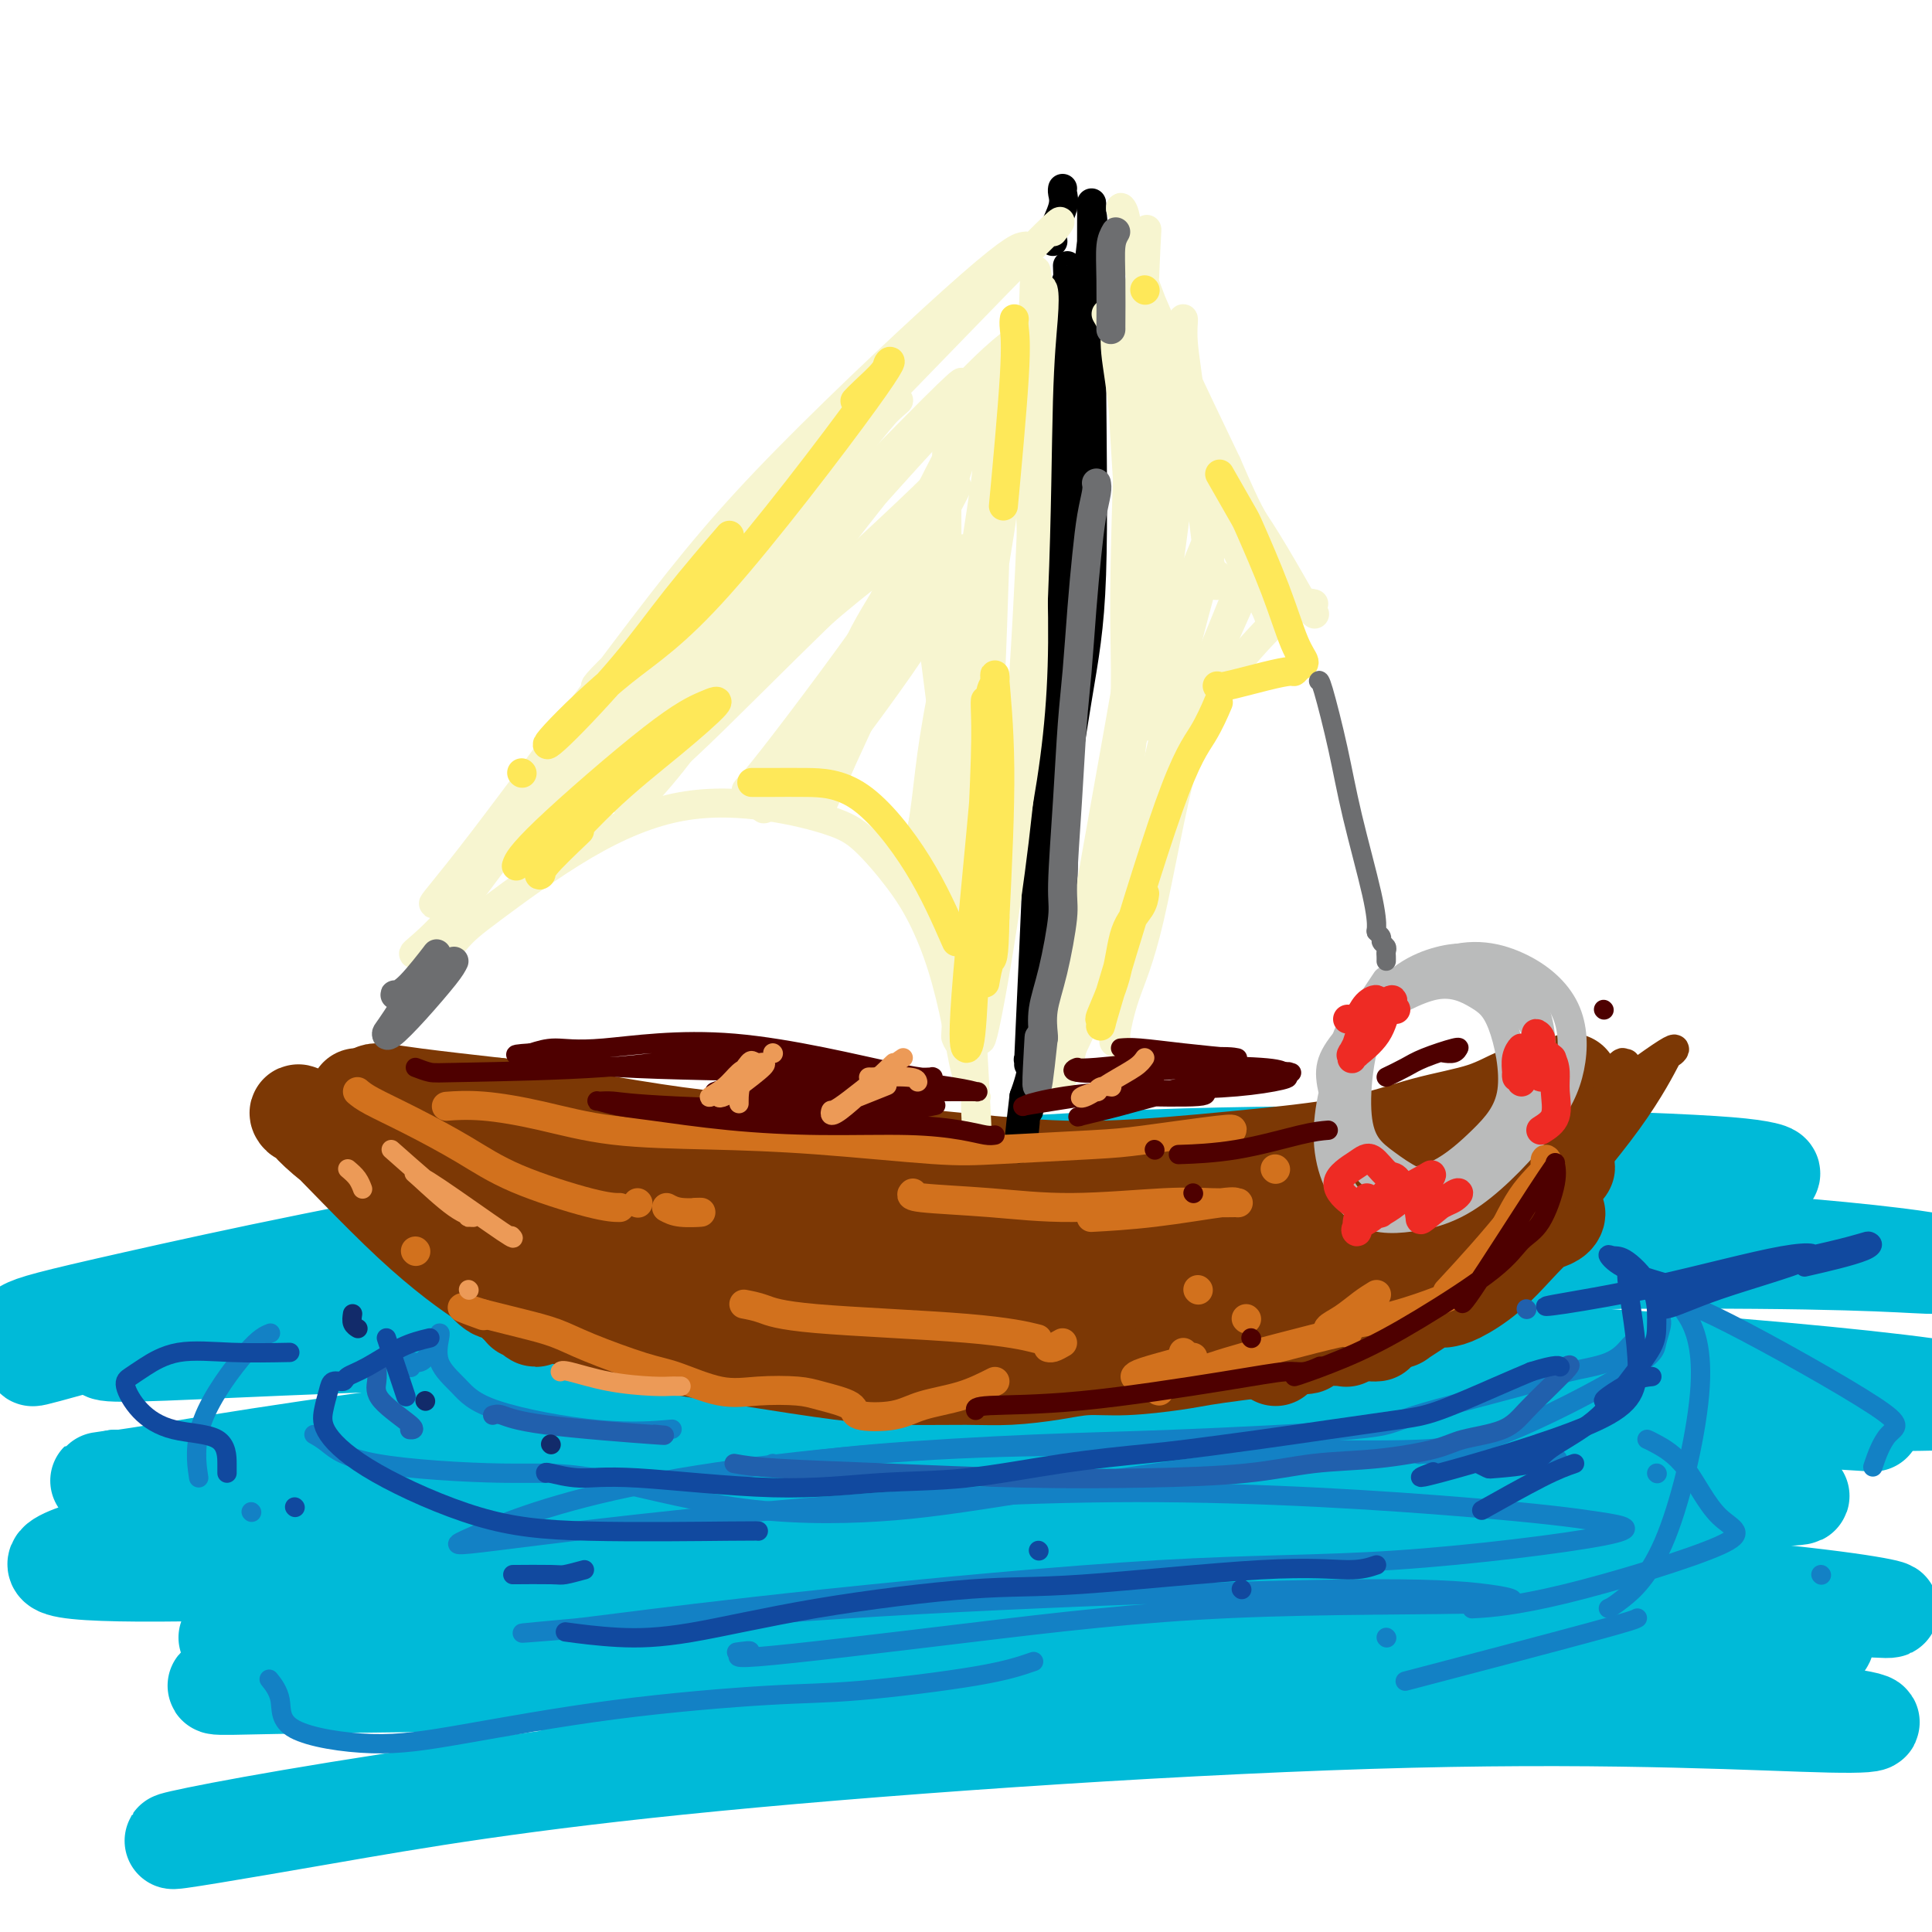<svg viewBox='0 0 400 400' version='1.1' xmlns='http://www.w3.org/2000/svg' xmlns:xlink='http://www.w3.org/1999/xlink'><g fill='none' stroke='rgb(0,186,216)' stroke-width='20' stroke-linecap='round' stroke-linejoin='round'><path d='M7,281c-0.486,0.249 -0.972,0.498 8,-2c8.972,-2.498 27.400,-7.743 54,-12c26.600,-4.257 61.370,-7.525 96,-11c34.630,-3.475 69.118,-7.157 95,-9c25.882,-1.843 43.156,-1.847 60,-2c16.844,-0.153 33.257,-0.456 41,-1c7.743,-0.544 6.816,-1.328 3,-2c-3.816,-0.672 -10.521,-1.233 -33,-2c-22.479,-0.767 -60.731,-1.741 -100,0c-39.269,1.741 -79.557,6.197 -116,12c-36.443,5.803 -69.043,12.953 -87,17c-17.957,4.047 -21.270,4.990 -23,6c-1.730,1.010 -1.876,2.085 19,0c20.876,-2.085 62.774,-7.331 97,-10c34.226,-2.669 60.779,-2.763 95,-3c34.221,-0.237 76.111,-0.619 118,-1'/><path d='M334,261c47.415,-0.340 59.453,0.810 65,1c5.547,0.190 4.602,-0.581 -7,-2c-11.602,-1.419 -33.862,-3.488 -70,-5c-36.138,-1.512 -86.153,-2.469 -133,0c-46.847,2.469 -90.527,8.364 -118,13c-27.473,4.636 -38.740,8.012 -45,10c-6.260,1.988 -7.511,2.588 8,2c15.511,-0.588 47.786,-2.364 91,-3c43.214,-0.636 97.366,-0.131 139,1c41.634,1.131 70.750,2.889 96,5c25.250,2.111 46.634,4.577 49,6c2.366,1.423 -14.286,1.804 -37,1c-22.714,-0.804 -51.490,-2.793 -94,-3c-42.510,-0.207 -98.753,1.367 -144,5c-45.247,3.633 -79.499,9.324 -96,12c-16.501,2.676 -15.250,2.338 -14,2'/><path d='M24,306c-12.796,1.783 10.212,-0.761 43,-4c32.788,-3.239 75.354,-7.173 122,-9c46.646,-1.827 97.371,-1.545 130,-1c32.629,0.545 47.163,1.354 58,2c10.837,0.646 17.977,1.127 0,0c-17.977,-1.127 -61.070,-3.864 -111,-3c-49.930,0.864 -106.698,5.330 -146,10c-39.302,4.670 -61.139,9.545 -80,14c-18.861,4.455 -34.745,8.491 -26,10c8.745,1.509 42.119,0.489 74,-1c31.881,-1.489 62.269,-3.449 107,-3c44.731,0.449 103.804,3.308 141,6c37.196,2.692 52.517,5.216 55,6c2.483,0.784 -7.870,-0.174 -30,-2c-22.130,-1.826 -56.037,-4.522 -97,-4c-40.963,0.522 -88.981,4.261 -137,8'/><path d='M127,335c-37.284,3.824 -61.995,9.383 -74,12c-12.005,2.617 -11.306,2.291 4,2c15.306,-0.291 45.217,-0.547 85,-1c39.783,-0.453 89.437,-1.102 132,0c42.563,1.102 78.033,3.955 97,6c18.967,2.045 21.430,3.284 8,3c-13.430,-0.284 -42.753,-2.089 -87,-1c-44.247,1.089 -103.418,5.071 -144,9c-40.582,3.929 -62.575,7.803 -81,11c-18.425,3.197 -33.280,5.716 -31,5c2.280,-0.716 21.696,-4.669 58,-10c36.304,-5.331 89.496,-12.042 131,-17c41.504,-4.958 71.321,-8.164 99,-10c27.679,-1.836 53.221,-2.302 54,-4c0.779,-1.698 -23.206,-4.628 -54,-7c-30.794,-2.372 -68.397,-4.186 -106,-6'/><path d='M218,327c-41.832,0.591 -93.413,5.069 -126,8c-32.587,2.931 -46.180,4.313 -45,4c1.180,-0.313 17.132,-2.323 39,-6c21.868,-3.677 49.650,-9.021 91,-13c41.350,-3.979 96.267,-6.591 133,-8c36.733,-1.409 55.283,-1.613 61,-2c5.717,-0.387 -1.397,-0.957 -20,-2c-18.603,-1.043 -48.693,-2.560 -87,-2c-38.307,0.560 -84.830,3.199 -114,5c-29.170,1.801 -40.989,2.766 -48,3c-7.011,0.234 -9.216,-0.264 3,-2c12.216,-1.736 38.854,-4.711 71,-8c32.146,-3.289 69.802,-6.892 100,-8c30.198,-1.108 52.938,0.279 66,1c13.062,0.721 16.446,0.778 9,1c-7.446,0.222 -25.723,0.611 -44,1'/><path d='M307,299c-26.893,2.107 -72.125,6.875 -103,11c-30.875,4.125 -47.393,7.607 -54,9c-6.607,1.393 -3.304,0.696 0,0'/></g>
<g fill='none' stroke='rgb(124,56,5)' stroke-width='20' stroke-linecap='round' stroke-linejoin='round'><path d='M80,234c0.649,1.296 1.299,2.592 2,4c0.701,1.408 1.455,2.926 4,7c2.545,4.074 6.883,10.702 10,15c3.117,4.298 5.013,6.266 6,7c0.987,0.734 1.066,0.233 1,0c-0.066,-0.233 -0.277,-0.198 -3,-2c-2.723,-1.802 -7.956,-5.441 -15,-12c-7.044,-6.559 -15.897,-16.037 -20,-20c-4.103,-3.963 -3.457,-2.411 -3,-2c0.457,0.411 0.724,-0.318 1,0c0.276,0.318 0.561,1.682 6,6c5.439,4.318 16.032,11.591 23,17c6.968,5.409 10.311,8.955 12,11c1.689,2.045 1.724,2.589 2,3c0.276,0.411 0.793,0.689 1,1c0.207,0.311 0.103,0.656 0,1'/><path d='M107,270c7.190,5.976 2.667,1.417 1,0c-1.667,-1.417 -0.476,0.310 0,1c0.476,0.690 0.238,0.345 0,0'/><path d='M118,273c0.693,0.182 1.385,0.364 3,1c1.615,0.636 4.152,1.725 10,3c5.848,1.275 15.008,2.735 23,4c7.992,1.265 14.818,2.336 20,3c5.182,0.664 8.722,0.920 13,1c4.278,0.080 9.293,-0.016 13,0c3.707,0.016 6.105,0.145 9,0c2.895,-0.145 6.288,-0.564 9,-1c2.712,-0.436 4.743,-0.890 7,-1c2.257,-0.110 4.740,0.125 8,0c3.260,-0.125 7.296,-0.611 10,-1c2.704,-0.389 4.074,-0.682 6,-1c1.926,-0.318 4.407,-0.662 7,-1c2.593,-0.338 5.296,-0.669 8,-1'/><path d='M264,279c12.150,-0.883 4.023,-0.092 2,0c-2.023,0.092 2.056,-0.515 4,-1c1.944,-0.485 1.753,-0.848 3,-1c1.247,-0.152 3.931,-0.093 5,0c1.069,0.093 0.521,0.221 1,0c0.479,-0.221 1.984,-0.791 3,-1c1.016,-0.209 1.543,-0.056 2,0c0.457,0.056 0.845,0.016 1,0c0.155,-0.016 0.078,-0.008 0,0'/><path d='M299,269c0.741,-0.121 1.483,-0.242 3,-1c1.517,-0.758 3.811,-2.153 6,-4c2.189,-1.847 4.273,-4.146 6,-6c1.727,-1.854 3.096,-3.263 4,-4c0.904,-0.737 1.344,-0.803 2,-1c0.656,-0.197 1.530,-0.525 2,-1c0.470,-0.475 0.537,-1.098 0,-1c-0.537,0.098 -1.678,0.916 -6,4c-4.322,3.084 -11.824,8.434 -17,12c-5.176,3.566 -8.027,5.348 -9,6c-0.973,0.652 -0.070,0.176 0,0c0.070,-0.176 -0.694,-0.050 -1,0c-0.306,0.050 -0.153,0.025 0,0'/><path d='M264,281c0.000,0.000 0.100,0.100 0.1,0.1'/><path d='M74,227c0.835,0.376 1.670,0.752 2,1c0.330,0.248 0.155,0.368 8,4c7.845,3.632 23.711,10.776 38,15c14.289,4.224 27.000,5.528 37,6c10.000,0.472 17.290,0.113 27,0c9.710,-0.113 21.840,0.020 31,0c9.160,-0.020 15.352,-0.192 18,0c2.648,0.192 1.753,0.750 2,1c0.247,0.250 1.635,0.192 0,0c-1.635,-0.192 -6.292,-0.518 -16,-1c-9.708,-0.482 -24.468,-1.119 -37,-2c-12.532,-0.881 -22.835,-2.006 -34,-4c-11.165,-1.994 -23.190,-4.855 -33,-7c-9.810,-2.145 -17.405,-3.572 -25,-5'/><path d='M92,235c-10.959,-2.675 -9.356,-3.361 -10,-4c-0.644,-0.639 -3.536,-1.231 -4,-1c-0.464,0.231 1.500,1.287 4,3c2.500,1.713 5.538,4.085 15,8c9.462,3.915 25.349,9.374 39,13c13.651,3.626 25.065,5.421 37,7c11.935,1.579 24.390,2.943 33,4c8.610,1.057 13.374,1.805 17,2c3.626,0.195 6.113,-0.165 7,0c0.887,0.165 0.174,0.854 -7,1c-7.174,0.146 -20.811,-0.251 -31,-1c-10.189,-0.749 -16.932,-1.850 -26,-3c-9.068,-1.150 -20.462,-2.350 -30,-4c-9.538,-1.650 -17.222,-3.752 -21,-5c-3.778,-1.248 -3.651,-1.642 -4,-2c-0.349,-0.358 -1.175,-0.679 -2,-1'/><path d='M109,252c-7.567,-1.904 2.015,-0.664 7,0c4.985,0.664 5.374,0.753 14,4c8.626,3.247 25.490,9.653 39,13c13.510,3.347 23.665,3.637 31,4c7.335,0.363 11.848,0.801 14,1c2.152,0.199 1.941,0.158 1,0c-0.941,-0.158 -2.613,-0.435 -11,-3c-8.387,-2.565 -23.489,-7.419 -37,-11c-13.511,-3.581 -25.430,-5.890 -34,-8c-8.570,-2.110 -13.789,-4.020 -21,-7c-7.211,-2.980 -16.412,-7.031 -22,-10c-5.588,-2.969 -7.561,-4.856 -9,-6c-1.439,-1.144 -2.345,-1.544 -3,-2c-0.655,-0.456 -1.061,-0.969 0,-1c1.061,-0.031 3.589,0.420 8,1c4.411,0.580 10.706,1.290 17,2'/><path d='M103,229c10.686,1.529 24.901,4.352 37,6c12.099,1.648 22.082,2.122 33,3c10.918,0.878 22.771,2.159 32,3c9.229,0.841 15.835,1.240 24,1c8.165,-0.240 17.889,-1.120 27,-2c9.111,-0.880 17.607,-1.762 24,-3c6.393,-1.238 10.681,-2.834 15,-4c4.319,-1.166 8.670,-1.903 12,-3c3.330,-1.097 5.641,-2.553 7,-3c1.359,-0.447 1.767,0.114 2,0c0.233,-0.114 0.290,-0.903 -1,0c-1.290,0.903 -3.926,3.499 -9,7c-5.074,3.501 -12.587,7.908 -21,12c-8.413,4.092 -17.727,7.871 -28,12c-10.273,4.129 -21.507,8.608 -28,11c-6.493,2.392 -8.247,2.696 -10,3'/><path d='M219,272c-10.188,3.668 -2.658,-0.163 4,-3c6.658,-2.837 12.444,-4.682 22,-7c9.556,-2.318 22.881,-5.110 34,-8c11.119,-2.890 20.031,-5.879 27,-8c6.969,-2.121 11.995,-3.376 15,-4c3.005,-0.624 3.988,-0.617 3,0c-0.988,0.617 -3.946,1.845 -6,3c-2.054,1.155 -3.202,2.237 -13,7c-9.798,4.763 -28.245,13.206 -37,17c-8.755,3.794 -7.817,2.939 -8,3c-0.183,0.061 -1.486,1.039 -2,1c-0.514,-0.039 -0.237,-1.093 2,-3c2.237,-1.907 6.435,-4.666 12,-8c5.565,-3.334 12.498,-7.244 19,-12c6.502,-4.756 12.572,-10.359 17,-14c4.428,-3.641 7.214,-5.321 10,-7'/><path d='M318,229c10.266,-7.480 6.931,-4.681 6,-4c-0.931,0.681 0.543,-0.757 1,-1c0.457,-0.243 -0.103,0.708 -3,4c-2.897,3.292 -8.132,8.924 -14,14c-5.868,5.076 -12.368,9.596 -17,13c-4.632,3.404 -7.395,5.693 -9,7c-1.605,1.307 -2.053,1.631 -1,1c1.053,-0.631 3.606,-2.218 9,-6c5.394,-3.782 13.628,-9.759 19,-14c5.372,-4.241 7.883,-6.745 10,-9c2.117,-2.255 3.839,-4.261 5,-5c1.161,-0.739 1.760,-0.211 2,0c0.240,0.211 0.120,0.106 0,0'/></g>
<g fill='none' stroke='rgb(124,56,5)' stroke-width='6' stroke-linecap='round' stroke-linejoin='round'><path d='M304,250c0.806,-0.637 1.611,-1.274 3,-2c1.389,-0.726 3.361,-1.540 8,-6c4.639,-4.460 11.946,-12.565 16,-17c4.054,-4.435 4.856,-5.199 5,-5c0.144,0.199 -0.370,1.361 0,1c0.370,-0.361 1.625,-2.245 -1,1c-2.625,3.245 -9.130,11.617 -13,17c-3.870,5.383 -5.107,7.775 -6,9c-0.893,1.225 -1.443,1.283 -2,2c-0.557,0.717 -1.120,2.093 1,0c2.120,-2.093 6.925,-7.655 11,-12c4.075,-4.345 7.422,-7.474 9,-9c1.578,-1.526 1.386,-1.449 2,-2c0.614,-0.551 2.032,-1.729 0,1c-2.032,2.729 -7.516,9.364 -13,16'/><path d='M324,244c-2.864,4.473 -3.523,7.155 -4,8c-0.477,0.845 -0.771,-0.146 -1,0c-0.229,0.146 -0.393,1.428 3,-2c3.393,-3.428 10.341,-11.566 15,-18c4.659,-6.434 7.027,-11.165 8,-13c0.973,-1.835 0.551,-0.773 1,-1c0.449,-0.227 1.770,-1.741 -1,0c-2.770,1.741 -9.631,6.738 -15,11c-5.369,4.262 -9.247,7.788 -11,9c-1.753,1.212 -1.383,0.109 -1,-1c0.383,-1.109 0.778,-2.224 2,-4c1.222,-1.776 3.269,-4.213 4,-5c0.731,-0.787 0.144,0.078 0,0c-0.144,-0.078 0.153,-1.098 0,-2c-0.153,-0.902 -0.758,-1.686 -1,-2c-0.242,-0.314 -0.121,-0.157 0,0'/></g>
<g fill='none' stroke='rgb(0,0,0)' stroke-width='6' stroke-linecap='round' stroke-linejoin='round'><path d='M221,55c0.065,1.479 0.130,2.959 0,3c-0.130,0.041 -0.455,-1.356 -1,10c-0.545,11.356 -1.308,35.467 -2,51c-0.692,15.533 -1.311,22.490 -2,35c-0.689,12.510 -1.448,30.574 -2,43c-0.552,12.426 -0.898,19.213 -1,22c-0.102,2.787 0.038,1.572 0,1c-0.038,-0.572 -0.256,-0.502 0,-1c0.256,-0.498 0.987,-1.565 2,-17c1.013,-15.435 2.310,-45.239 3,-64c0.690,-18.761 0.773,-26.480 2,-38c1.227,-11.520 3.597,-26.840 5,-36c1.403,-9.160 1.839,-12.158 2,-14c0.161,-1.842 0.046,-2.526 0,-1c-0.046,1.526 -0.023,5.263 0,9'/><path d='M227,58c-0.712,8.227 -2.492,24.793 -4,42c-1.508,17.207 -2.744,35.055 -3,49c-0.256,13.945 0.468,23.985 0,35c-0.468,11.015 -2.128,23.003 -3,30c-0.872,6.997 -0.956,9.001 -1,10c-0.044,0.999 -0.049,0.993 0,1c0.049,0.007 0.153,0.029 0,0c-0.153,-0.029 -0.563,-0.108 -1,0c-0.437,0.108 -0.902,0.402 -1,1c-0.098,0.598 0.169,1.501 0,2c-0.169,0.499 -0.775,0.595 -1,1c-0.225,0.405 -0.071,1.119 0,1c0.071,-0.119 0.058,-1.070 0,-1c-0.058,0.070 -0.159,1.163 0,0c0.159,-1.163 0.580,-4.581 1,-8'/><path d='M214,221c0.663,-7.660 1.821,-22.808 3,-38c1.179,-15.192 2.379,-30.426 3,-45c0.621,-14.574 0.664,-28.488 1,-39c0.336,-10.512 0.966,-17.622 2,-26c1.034,-8.378 2.473,-18.025 3,-23c0.527,-4.975 0.141,-5.279 0,-6c-0.141,-0.721 -0.036,-1.860 0,-2c0.036,-0.140 0.003,0.717 0,1c-0.003,0.283 0.026,-0.009 0,5c-0.026,5.009 -0.105,15.320 0,29c0.105,13.680 0.394,30.730 0,42c-0.394,11.270 -1.470,16.760 -3,26c-1.530,9.240 -3.513,22.229 -5,33c-1.487,10.771 -2.477,19.323 -3,26c-0.523,6.677 -0.578,11.479 -1,15c-0.422,3.521 -1.211,5.760 -2,8'/><path d='M212,227c-2.166,17.966 -0.580,8.880 0,6c0.580,-2.880 0.156,0.444 0,2c-0.156,1.556 -0.042,1.342 0,1c0.042,-0.342 0.012,-0.812 0,-1c-0.012,-0.188 -0.006,-0.094 0,0'/><path d='M215,222c0.000,0.000 0.100,0.100 0.1,0.1'/><path d='M218,50c-0.226,-0.362 -0.453,-0.724 0,-2c0.453,-1.276 1.585,-3.466 2,-5c0.415,-1.534 0.111,-2.411 0,-3c-0.111,-0.589 -0.030,-0.889 0,-1c0.030,-0.111 0.009,-0.032 0,0c-0.009,0.032 -0.004,0.016 0,0'/></g>
<g fill='none' stroke='rgb(247,245,208)' stroke-width='6' stroke-linecap='round' stroke-linejoin='round'><path d='M218,48c1.728,-2.254 3.456,-4.507 -4,3c-7.456,7.507 -24.095,24.775 -36,37c-11.905,12.225 -19.076,19.407 -28,28c-8.924,8.593 -19.603,18.596 -24,23c-4.397,4.404 -2.514,3.208 -1,2c1.514,-1.208 2.659,-2.428 14,-14c11.341,-11.572 32.876,-33.494 47,-48c14.124,-14.506 20.835,-21.595 24,-25c3.165,-3.405 2.783,-3.128 2,-3c-0.783,0.128 -1.967,0.105 -11,8c-9.033,7.895 -25.915,23.707 -38,36c-12.085,12.293 -19.373,21.068 -30,35c-10.627,13.932 -24.592,33.020 -33,44c-8.408,10.980 -11.259,13.851 -10,13c1.259,-0.851 6.630,-5.426 12,-10'/><path d='M102,177c5.700,-5.954 13.950,-15.839 25,-28c11.050,-12.161 24.901,-26.599 35,-38c10.099,-11.401 16.444,-19.764 20,-24c3.556,-4.236 4.321,-4.344 4,-4c-0.321,0.344 -1.727,1.140 -9,9c-7.273,7.860 -20.412,22.782 -33,37c-12.588,14.218 -24.624,27.730 -33,38c-8.376,10.270 -13.092,17.296 -17,22c-3.908,4.704 -7.007,7.086 -8,8c-0.993,0.914 0.119,0.359 1,0c0.881,-0.359 1.532,-0.522 2,-1c0.468,-0.478 0.752,-1.272 1,-1c0.248,0.272 0.458,1.609 0,3c-0.458,1.391 -1.585,2.836 -2,4c-0.415,1.164 -0.119,2.047 0,2c0.119,-0.047 0.059,-1.023 0,-2'/><path d='M88,202c0.958,-0.410 3.853,-4.434 6,-7c2.147,-2.566 3.546,-3.673 8,-7c4.454,-3.327 11.963,-8.872 19,-13c7.037,-4.128 13.603,-6.837 20,-8c6.397,-1.163 12.626,-0.780 18,0c5.374,0.780 9.894,1.956 13,3c3.106,1.044 4.800,1.955 7,4c2.200,2.045 4.907,5.224 7,8c2.093,2.776 3.574,5.148 5,8c1.426,2.852 2.798,6.182 4,10c1.202,3.818 2.235,8.124 3,12c0.765,3.876 1.263,7.323 2,10c0.737,2.677 1.713,4.583 2,5c0.287,0.417 -0.115,-0.657 0,3c0.115,3.657 0.747,12.045 0,-2c-0.747,-14.045 -2.874,-50.522 -5,-87'/><path d='M197,141c-1.000,-21.474 -0.999,-30.657 -1,-37c-0.001,-6.343 -0.002,-9.844 0,-12c0.002,-2.156 0.008,-2.966 0,-3c-0.008,-0.034 -0.030,0.707 0,7c0.030,6.293 0.112,18.138 0,33c-0.112,14.862 -0.419,32.741 0,44c0.419,11.259 1.564,15.897 2,22c0.436,6.103 0.164,13.670 0,17c-0.164,3.330 -0.221,2.423 0,3c0.221,0.577 0.718,2.639 3,-5c2.282,-7.639 6.349,-24.978 9,-39c2.651,-14.022 3.886,-24.728 4,-38c0.114,-13.272 -0.892,-29.112 -1,-41c-0.108,-11.888 0.684,-19.825 1,-24c0.316,-4.175 0.158,-4.587 0,-5'/><path d='M214,63c0.268,-11.968 0.937,-6.887 1,2c0.063,8.887 -0.480,21.580 -1,34c-0.520,12.420 -1.016,24.567 -2,40c-0.984,15.433 -2.455,34.153 -4,47c-1.545,12.847 -3.164,19.821 -4,23c-0.836,3.179 -0.890,2.562 -1,4c-0.110,1.438 -0.275,4.932 1,-1c1.275,-5.932 3.989,-21.289 6,-38c2.011,-16.711 3.320,-34.777 4,-51c0.680,-16.223 0.731,-30.602 1,-40c0.269,-9.398 0.756,-13.815 1,-17c0.244,-3.185 0.245,-5.138 0,-6c-0.245,-0.862 -0.736,-0.633 -2,6c-1.264,6.633 -3.302,19.670 -7,37c-3.698,17.330 -9.057,38.951 -12,51c-2.943,12.049 -3.472,14.524 -4,17'/><path d='M191,171c-3.948,18.112 -1.316,7.892 0,0c1.316,-7.892 1.318,-13.454 4,-27c2.682,-13.546 8.044,-35.074 11,-48c2.956,-12.926 3.507,-17.251 4,-21c0.493,-3.749 0.930,-6.924 0,-1c-0.930,5.924 -3.226,20.947 -6,39c-2.774,18.053 -6.025,39.136 -8,51c-1.975,11.864 -2.675,14.509 -3,17c-0.325,2.491 -0.277,4.828 0,1c0.277,-3.828 0.782,-13.821 3,-30c2.218,-16.179 6.149,-38.545 8,-52c1.851,-13.455 1.623,-17.997 2,-21c0.377,-3.003 1.359,-4.465 1,-4c-0.359,0.465 -2.058,2.856 -5,11c-2.942,8.144 -7.126,22.041 -12,35c-4.874,12.959 -10.437,24.979 -16,37'/><path d='M174,158c-6.262,15.103 -5.419,11.359 -4,6c1.419,-5.359 3.412,-12.335 7,-23c3.588,-10.665 8.772,-25.020 15,-38c6.228,-12.980 13.501,-24.587 17,-30c3.499,-5.413 3.223,-4.633 -1,0c-4.223,4.633 -12.393,13.117 -24,26c-11.607,12.883 -26.651,30.163 -37,43c-10.349,12.837 -16.004,21.231 -17,24c-0.996,2.769 2.666,-0.086 9,-8c6.334,-7.914 15.342,-20.885 26,-35c10.658,-14.115 22.968,-29.374 29,-37c6.032,-7.626 5.785,-7.621 4,-6c-1.785,1.621 -5.107,4.857 -17,17c-11.893,12.143 -32.356,33.192 -47,49c-14.644,15.808 -23.470,26.374 -25,29c-1.530,2.626 4.235,-2.687 10,-8'/><path d='M119,167c7.091,-6.684 19.818,-19.393 35,-36c15.182,-16.607 32.817,-37.112 43,-48c10.183,-10.888 12.912,-12.158 14,-13c1.088,-0.842 0.535,-1.255 -9,9c-9.535,10.255 -28.053,31.178 -42,47c-13.947,15.822 -23.322,26.544 -27,32c-3.678,5.456 -1.659,5.645 4,1c5.659,-4.645 14.956,-14.123 26,-25c11.044,-10.877 23.834,-23.153 30,-29c6.166,-5.847 5.707,-5.265 4,-2c-1.707,3.265 -4.662,9.212 -12,20c-7.338,10.788 -19.060,26.417 -25,34c-5.940,7.583 -6.099,7.118 -5,6c1.099,-1.118 3.457,-2.891 10,-10c6.543,-7.109 17.272,-19.555 28,-32'/><path d='M193,121c7.427,-8.415 6.994,-8.452 6,-6c-0.994,2.452 -2.549,7.392 -8,16c-5.451,8.608 -14.799,20.883 -20,28c-5.201,7.117 -6.254,9.075 -6,8c0.254,-1.075 1.815,-5.183 7,-15c5.185,-9.817 13.992,-25.344 19,-36c5.008,-10.656 6.215,-16.443 7,-19c0.785,-2.557 1.146,-1.885 -7,6c-8.146,7.885 -24.800,22.981 -34,32c-9.200,9.019 -10.948,11.960 -13,15c-2.052,3.040 -4.408,6.178 0,2c4.408,-4.178 15.582,-15.672 25,-24c9.418,-8.328 17.081,-13.490 21,-17c3.919,-3.510 4.094,-5.368 2,-1c-2.094,4.368 -6.455,14.962 -12,25c-5.545,10.038 -12.272,19.519 -19,29'/><path d='M161,164c-3.533,5.046 -2.866,3.162 -3,3c-0.134,-0.162 -1.069,1.398 5,-7c6.069,-8.398 19.142,-26.753 26,-35c6.858,-8.247 7.502,-6.387 9,-6c1.498,0.387 3.850,-0.701 4,4c0.150,4.701 -1.901,15.189 -4,26c-2.099,10.811 -4.246,21.945 -5,27c-0.754,5.055 -0.114,4.032 0,5c0.114,0.968 -0.298,3.926 1,-2c1.298,-5.926 4.306,-20.737 7,-35c2.694,-14.263 5.076,-27.976 6,-34c0.924,-6.024 0.391,-4.357 0,-4c-0.391,0.357 -0.641,-0.595 -1,9c-0.359,9.595 -0.827,29.737 -2,42c-1.173,12.263 -3.049,16.647 -4,19c-0.951,2.353 -0.975,2.677 -1,3'/><path d='M199,179c-0.879,3.440 -0.577,1.042 -1,-5c-0.423,-6.042 -1.571,-15.726 -3,-27c-1.429,-11.274 -3.139,-24.138 -4,-30c-0.861,-5.862 -0.871,-4.723 -3,-1c-2.129,3.723 -6.375,10.029 -9,15c-2.625,4.971 -3.630,8.608 -4,11c-0.370,2.392 -0.106,3.541 0,4c0.106,0.459 0.053,0.230 0,0'/><path d='M229,65c0.437,0.721 0.873,1.442 1,2c0.127,0.558 -0.057,0.952 3,6c3.057,5.048 9.355,14.751 14,23c4.645,8.249 7.636,15.045 10,20c2.364,4.955 4.102,8.069 5,10c0.898,1.931 0.956,2.680 1,3c0.044,0.320 0.074,0.211 0,-1c-0.074,-1.211 -0.251,-3.525 -5,-16c-4.749,-12.475 -14.069,-35.112 -19,-48c-4.931,-12.888 -5.473,-16.028 -6,-18c-0.527,-1.972 -1.038,-2.776 -1,-3c0.038,-0.224 0.626,0.132 1,2c0.374,1.868 0.536,5.248 4,14c3.464,8.752 10.232,22.876 17,37'/><path d='M254,96c4.665,10.836 5.327,11.426 7,14c1.673,2.574 4.356,7.133 6,10c1.644,2.867 2.250,4.041 3,5c0.750,0.959 1.643,1.703 2,2c0.357,0.297 0.179,0.149 0,0'/><path d='M272,125c-1.403,-0.311 -2.806,-0.621 -6,2c-3.194,2.621 -8.181,8.175 -12,13c-3.819,4.825 -6.472,8.922 -9,18c-2.528,9.078 -4.930,23.139 -7,32c-2.070,8.861 -3.807,12.523 -5,16c-1.193,3.477 -1.841,6.769 -2,8c-0.159,1.231 0.173,0.401 0,1c-0.173,0.599 -0.850,2.627 0,-4c0.850,-6.627 3.228,-21.910 6,-34c2.772,-12.090 5.939,-20.986 9,-29c3.061,-8.014 6.018,-15.147 8,-20c1.982,-4.853 2.991,-7.427 4,-10'/><path d='M258,118c3.656,-9.530 2.297,-3.854 2,-2c-0.297,1.854 0.470,-0.112 0,1c-0.470,1.112 -2.176,5.304 -7,16c-4.824,10.696 -12.766,27.898 -17,38c-4.234,10.102 -4.759,13.104 -7,20c-2.241,6.896 -6.199,17.685 -8,23c-1.801,5.315 -1.446,5.157 -1,5c0.446,-0.157 0.984,-0.314 1,0c0.016,0.314 -0.489,1.099 1,-2c1.489,-3.099 4.971,-10.080 9,-24c4.029,-13.920 8.604,-34.777 12,-49c3.396,-14.223 5.611,-21.812 7,-27c1.389,-5.188 1.951,-7.974 2,-9c0.049,-1.026 -0.415,-0.293 -3,6c-2.585,6.293 -7.293,18.147 -12,30'/><path d='M237,144c-4.309,14.142 -7.581,31.497 -10,45c-2.419,13.503 -3.984,23.155 -5,28c-1.016,4.845 -1.481,4.884 -2,6c-0.519,1.116 -1.091,3.310 0,-4c1.091,-7.310 3.846,-24.125 7,-42c3.154,-17.875 6.706,-36.812 9,-52c2.294,-15.188 3.330,-26.629 4,-34c0.670,-7.371 0.974,-10.673 1,-12c0.026,-1.327 -0.225,-0.677 0,-2c0.225,-1.323 0.925,-4.617 0,1c-0.925,5.617 -3.477,20.146 -5,35c-1.523,14.854 -2.019,30.033 -3,42c-0.981,11.967 -2.449,20.723 -3,25c-0.551,4.277 -0.187,4.075 0,5c0.187,0.925 0.196,2.979 1,-3c0.804,-5.979 2.402,-19.989 4,-34'/><path d='M235,148c1.668,-12.004 3.337,-23.515 4,-34c0.663,-10.485 0.318,-19.943 0,-27c-0.318,-7.057 -0.611,-11.712 -1,-15c-0.389,-3.288 -0.874,-5.210 -1,-6c-0.126,-0.790 0.107,-0.447 0,-1c-0.107,-0.553 -0.554,-2.003 -1,4c-0.446,6.003 -0.890,19.458 -1,31c-0.110,11.542 0.113,21.172 0,31c-0.113,9.828 -0.563,19.855 -1,25c-0.437,5.145 -0.861,5.409 -1,6c-0.139,0.591 0.007,1.509 0,0c-0.007,-1.509 -0.167,-5.446 0,-16c0.167,-10.554 0.660,-27.726 1,-42c0.340,-14.274 0.526,-25.650 1,-33c0.474,-7.350 1.237,-10.675 2,-14'/><path d='M237,57c0.707,-16.962 0.476,-6.867 0,-3c-0.476,3.867 -1.195,1.504 -2,12c-0.805,10.496 -1.695,33.850 -2,48c-0.305,14.150 -0.024,19.096 0,25c0.024,5.904 -0.209,12.765 0,16c0.209,3.235 0.861,2.843 1,3c0.139,0.157 -0.236,0.864 0,-4c0.236,-4.864 1.082,-15.297 1,-28c-0.082,-12.703 -1.091,-27.674 -2,-37c-0.909,-9.326 -1.717,-13.006 -2,-16c-0.283,-2.994 -0.040,-5.300 0,-7c0.040,-1.700 -0.122,-2.792 0,-2c0.122,0.792 0.527,3.470 1,11c0.473,7.530 1.012,19.912 2,32c0.988,12.088 2.425,23.882 3,30c0.575,6.118 0.287,6.559 0,7'/><path d='M237,144c0.888,12.207 0.107,3.725 0,0c-0.107,-3.725 0.459,-2.693 2,-10c1.541,-7.307 4.058,-22.953 5,-34c0.942,-11.047 0.310,-17.493 0,-22c-0.310,-4.507 -0.298,-7.073 0,-9c0.298,-1.927 0.882,-3.216 1,-3c0.118,0.216 -0.230,1.936 0,5c0.230,3.064 1.040,7.473 2,16c0.960,8.527 2.072,21.174 3,27c0.928,5.826 1.674,4.832 2,5c0.326,0.168 0.232,1.499 0,2c-0.232,0.501 -0.601,0.173 -1,-1c-0.399,-1.173 -0.828,-3.192 -1,-4c-0.172,-0.808 -0.086,-0.404 0,0'/></g>
<g fill='none' stroke='rgb(254,232,89)' stroke-width='6' stroke-linecap='round' stroke-linejoin='round'><path d='M210,66c-0.060,0.429 -0.119,0.857 0,2c0.119,1.143 0.417,3.000 0,10c-0.417,7.000 -1.548,19.143 -2,24c-0.452,4.857 -0.226,2.429 0,0'/><path d='M204,145c-0.024,0.269 -0.048,0.539 0,2c0.048,1.461 0.166,4.115 0,10c-0.166,5.885 -0.618,15.003 -1,22c-0.382,6.997 -0.695,11.873 -1,18c-0.305,6.127 -0.603,13.505 -1,17c-0.397,3.495 -0.892,3.109 -1,3c-0.108,-0.109 0.171,0.061 0,0c-0.171,-0.061 -0.793,-0.354 0,-11c0.793,-10.646 3.002,-31.646 4,-44c0.998,-12.354 0.787,-16.062 1,-18c0.213,-1.938 0.851,-2.107 1,-3c0.149,-0.893 -0.191,-2.510 0,0c0.191,2.510 0.912,9.146 1,18c0.088,8.854 -0.456,19.927 -1,31'/><path d='M206,190c-0.167,9.381 -0.583,8.333 -1,9c-0.417,0.667 -0.833,3.048 -1,4c-0.167,0.952 -0.083,0.476 0,0'/><path d='M198,195c-2.308,-5.268 -4.615,-10.536 -8,-16c-3.385,-5.464 -7.846,-11.124 -12,-14c-4.154,-2.876 -8.000,-2.967 -11,-3c-3.000,-0.033 -5.154,-0.009 -7,0c-1.846,0.009 -3.385,0.003 -4,0c-0.615,-0.003 -0.308,-0.001 0,0'/><path d='M120,172c-2.887,2.755 -5.775,5.511 -7,7c-1.225,1.489 -0.788,1.712 -1,2c-0.212,0.288 -1.071,0.643 1,-2c2.071,-2.643 7.074,-8.282 12,-13c4.926,-4.718 9.776,-8.513 14,-12c4.224,-3.487 7.822,-6.664 9,-8c1.178,-1.336 -0.063,-0.830 -2,0c-1.937,0.830 -4.571,1.985 -11,7c-6.429,5.015 -16.654,13.889 -22,19c-5.346,5.111 -5.813,6.460 -6,7c-0.187,0.540 -0.093,0.270 0,0'/><path d='M108,160c0.000,0.000 0.100,0.100 0.1,0.1'/><path d='M177,83c0.408,-0.444 0.815,-0.888 2,-2c1.185,-1.112 3.147,-2.893 4,-4c0.853,-1.107 0.595,-1.540 1,-2c0.405,-0.460 1.472,-0.946 -5,8c-6.472,8.946 -20.482,27.326 -30,38c-9.518,10.674 -14.544,13.643 -20,18c-5.456,4.357 -11.341,10.101 -14,13c-2.659,2.899 -2.091,2.954 1,0c3.091,-2.954 8.705,-8.915 13,-14c4.295,-5.085 7.272,-9.292 11,-14c3.728,-4.708 8.208,-9.917 10,-12c1.792,-2.083 0.896,-1.042 0,0'/><path d='M237,185c-0.119,0.912 -0.239,1.823 -1,3c-0.761,1.177 -2.165,2.618 -3,5c-0.835,2.382 -1.102,5.704 -2,9c-0.898,3.296 -2.426,6.565 -3,8c-0.574,1.435 -0.194,1.037 0,1c0.194,-0.037 0.203,0.287 0,1c-0.203,0.713 -0.618,1.815 2,-7c2.618,-8.815 8.269,-27.548 12,-38c3.731,-10.452 5.543,-12.622 7,-15c1.457,-2.378 2.559,-4.965 3,-6c0.441,-1.035 0.220,-0.517 0,0'/><path d='M252,142c0.084,0.194 0.169,0.389 2,0c1.831,-0.389 5.410,-1.360 8,-2c2.590,-0.640 4.192,-0.949 5,-1c0.808,-0.051 0.823,0.156 1,0c0.177,-0.156 0.517,-0.676 1,-1c0.483,-0.324 1.110,-0.451 1,-1c-0.110,-0.549 -0.959,-1.518 -2,-4c-1.041,-2.482 -2.276,-6.477 -4,-11c-1.724,-4.523 -3.936,-9.573 -5,-12c-1.064,-2.427 -0.979,-2.230 -2,-4c-1.021,-1.770 -3.149,-5.506 -4,-7c-0.851,-1.494 -0.426,-0.747 0,0'/><path d='M237,60c0.000,0.000 0.100,0.100 0.1,0.1'/></g>
<g fill='none' stroke='rgb(109,110,112)' stroke-width='6' stroke-linecap='round' stroke-linejoin='round'><path d='M231,48c-0.423,0.740 -0.845,1.480 -1,3c-0.155,1.520 -0.041,3.820 0,7c0.041,3.180 0.011,7.241 0,9c-0.011,1.759 -0.003,1.217 0,1c0.003,-0.217 0.002,-0.108 0,0'/><path d='M227,100c0.089,0.456 0.179,0.912 0,2c-0.179,1.088 -0.625,2.807 -1,5c-0.375,2.193 -0.677,4.859 -1,8c-0.323,3.141 -0.665,6.757 -1,11c-0.335,4.243 -0.663,9.115 -1,13c-0.337,3.885 -0.684,6.785 -1,11c-0.316,4.215 -0.600,9.746 -1,16c-0.400,6.254 -0.916,13.231 -1,17c-0.084,3.769 0.265,4.330 0,7c-0.265,2.670 -1.143,7.448 -2,11c-0.857,3.552 -1.692,5.880 -2,8c-0.308,2.120 -0.088,4.034 0,5c0.088,0.966 0.044,0.983 0,1'/><path d='M216,215c-1.929,18.250 -1.250,6.375 -1,2c0.250,-4.375 0.071,-1.250 0,0c-0.071,1.250 -0.036,0.625 0,0'/><path d='M94,199c-0.309,0.627 -0.618,1.253 -2,3c-1.382,1.747 -3.837,4.614 -6,7c-2.163,2.386 -4.035,4.291 -5,5c-0.965,0.709 -1.025,0.223 -1,0c0.025,-0.223 0.134,-0.183 2,-3c1.866,-2.817 5.488,-8.492 7,-11c1.512,-2.508 0.916,-1.850 1,-2c0.084,-0.150 0.850,-1.109 0,0c-0.850,1.109 -3.317,4.286 -5,6c-1.683,1.714 -2.584,1.965 -3,2c-0.416,0.035 -0.349,-0.145 0,0c0.349,0.145 0.978,0.616 2,0c1.022,-0.616 2.435,-2.319 3,-3c0.565,-0.681 0.283,-0.341 0,0'/></g>
<g fill='none' stroke='rgb(186,187,187)' stroke-width='6' stroke-linecap='round' stroke-linejoin='round'><path d='M287,203c-0.318,0.490 -0.635,0.981 -2,3c-1.365,2.019 -3.776,5.567 -6,11c-2.224,5.433 -4.259,12.751 -4,19c0.259,6.249 2.812,11.430 6,14c3.188,2.570 7.011,2.530 11,2c3.989,-0.530 8.144,-1.548 13,-5c4.856,-3.452 10.414,-9.337 14,-14c3.586,-4.663 5.199,-8.104 6,-12c0.801,-3.896 0.789,-8.247 -1,-12c-1.789,-3.753 -5.354,-6.907 -10,-9c-4.646,-2.093 -10.374,-3.126 -17,0c-6.626,3.126 -14.151,10.409 -18,15c-3.849,4.591 -4.021,6.488 -3,11c1.021,4.512 3.237,11.638 7,16c3.763,4.362 9.075,5.961 14,5c4.925,-0.961 9.462,-4.480 14,-8'/><path d='M311,239c3.639,-3.077 5.737,-6.768 7,-12c1.263,-5.232 1.690,-12.004 0,-17c-1.690,-4.996 -5.497,-8.216 -9,-10c-3.503,-1.784 -6.703,-2.133 -11,-1c-4.297,1.133 -9.690,3.747 -13,10c-3.310,6.253 -4.535,16.144 -4,22c0.535,5.856 2.831,7.676 6,10c3.169,2.324 7.212,5.150 12,5c4.788,-0.150 10.321,-3.278 14,-8c3.679,-4.722 5.503,-11.039 6,-16c0.497,-4.961 -0.333,-8.567 -3,-12c-2.667,-3.433 -7.170,-6.693 -12,-8c-4.830,-1.307 -9.985,-0.660 -15,2c-5.015,2.660 -9.889,7.331 -11,14c-1.111,6.669 1.540,15.334 4,20c2.460,4.666 4.730,5.333 7,6'/><path d='M289,244c2.678,1.019 5.871,0.566 9,-1c3.129,-1.566 6.192,-4.246 9,-7c2.808,-2.754 5.360,-5.581 6,-10c0.640,-4.419 -0.632,-10.430 -2,-14c-1.368,-3.570 -2.830,-4.699 -5,-6c-2.170,-1.301 -5.046,-2.773 -9,-2c-3.954,0.773 -8.987,3.792 -11,5c-2.013,1.208 -1.007,0.604 0,0'/></g>
<g fill='none' stroke='rgb(238,43,36)' stroke-width='6' stroke-linecap='round' stroke-linejoin='round'><path d='M283,248c-0.303,0.570 -0.605,1.141 -1,2c-0.395,0.859 -0.881,2.007 -1,3c-0.119,0.993 0.129,1.832 0,2c-0.129,0.168 -0.633,-0.334 0,-1c0.633,-0.666 2.405,-1.496 3,-2c0.595,-0.504 0.014,-0.684 0,-1c-0.014,-0.316 0.541,-0.769 1,-1c0.459,-0.231 0.824,-0.241 1,0c0.176,0.241 0.164,0.731 0,1c-0.164,0.269 -0.481,0.316 0,0c0.481,-0.316 1.759,-0.996 3,-2c1.241,-1.004 2.446,-2.331 3,-3c0.554,-0.669 0.457,-0.680 1,0c0.543,0.680 1.727,2.051 2,3c0.273,0.949 -0.363,1.474 -1,2'/><path d='M294,251c0.320,0.883 0.122,0.590 1,0c0.878,-0.590 2.834,-1.478 4,-2c1.166,-0.522 1.542,-0.678 2,-1c0.458,-0.322 0.996,-0.811 1,-1c0.004,-0.189 -0.528,-0.079 -2,1c-1.472,1.079 -3.884,3.126 -5,4c-1.116,0.874 -0.937,0.573 -1,0c-0.063,-0.573 -0.369,-1.418 0,-3c0.369,-1.582 1.414,-3.899 2,-5c0.586,-1.101 0.712,-0.984 -1,0c-1.712,0.984 -5.264,2.834 -7,4c-1.736,1.166 -1.656,1.647 -2,2c-0.344,0.353 -1.113,0.579 -1,0c0.113,-0.579 1.107,-1.964 2,-3c0.893,-1.036 1.684,-1.725 2,-2c0.316,-0.275 0.158,-0.138 0,0'/><path d='M289,245c0.012,-0.141 -1.458,2.005 -3,3c-1.542,0.995 -3.154,0.838 -4,1c-0.846,0.162 -0.925,0.643 -2,0c-1.075,-0.643 -3.147,-2.409 -3,-4c0.147,-1.591 2.514,-3.005 4,-4c1.486,-0.995 2.091,-1.569 3,-1c0.909,0.569 2.122,2.282 3,3c0.878,0.718 1.421,0.440 2,1c0.579,0.560 1.194,1.959 3,3c1.806,1.041 4.802,1.726 6,2c1.198,0.274 0.599,0.137 0,0'/><path d='M319,234c1.272,-0.802 2.543,-1.604 3,-3c0.457,-1.396 0.099,-3.385 0,-5c-0.099,-1.615 0.060,-2.854 0,-4c-0.060,-1.146 -0.338,-2.197 -1,-3c-0.662,-0.803 -1.709,-1.358 -2,-2c-0.291,-0.642 0.174,-1.370 0,-2c-0.174,-0.630 -0.988,-1.161 -1,-1c-0.012,0.161 0.778,1.015 1,2c0.222,0.985 -0.126,2.100 0,3c0.126,0.900 0.724,1.584 1,2c0.276,0.416 0.229,0.565 0,1c-0.229,0.435 -0.638,1.156 -1,1c-0.362,-0.156 -0.675,-1.187 -1,-2c-0.325,-0.813 -0.663,-1.406 -1,-2'/><path d='M317,219c-0.630,-0.637 -0.705,-0.729 -1,0c-0.295,0.729 -0.811,2.280 -1,3c-0.189,0.720 -0.050,0.608 0,1c0.050,0.392 0.009,1.287 0,1c-0.009,-0.287 0.012,-1.755 0,-3c-0.012,-1.245 -0.056,-2.267 0,-3c0.056,-0.733 0.211,-1.177 0,-1c-0.211,0.177 -0.789,0.975 -1,2c-0.211,1.025 -0.055,2.279 0,3c0.055,0.721 0.009,0.910 0,1c-0.009,0.090 0.019,0.080 0,0c-0.019,-0.080 -0.085,-0.231 0,-1c0.085,-0.769 0.322,-2.154 1,-3c0.678,-0.846 1.798,-1.151 3,-1c1.202,0.151 2.486,0.757 3,1c0.514,0.243 0.257,0.121 0,0'/><path d='M289,209c-0.302,-0.202 -0.603,-0.404 -2,1c-1.397,1.404 -3.888,4.414 -5,6c-1.112,1.586 -0.845,1.747 -1,2c-0.155,0.253 -0.732,0.598 0,0c0.732,-0.598 2.774,-2.138 4,-4c1.226,-1.862 1.638,-4.045 2,-5c0.362,-0.955 0.676,-0.683 1,-1c0.324,-0.317 0.660,-1.225 0,-1c-0.660,0.225 -2.314,1.582 -4,4c-1.686,2.418 -3.402,5.897 -4,7c-0.598,1.103 -0.078,-0.168 0,0c0.078,0.168 -0.287,1.776 0,1c0.287,-0.776 1.225,-3.936 2,-6c0.775,-2.064 1.388,-3.032 2,-4'/><path d='M284,209c0.533,-1.555 -0.134,-0.942 0,-1c0.134,-0.058 1.070,-0.786 1,-1c-0.070,-0.214 -1.147,0.086 -2,1c-0.853,0.914 -1.483,2.441 -2,3c-0.517,0.559 -0.922,0.150 -1,0c-0.078,-0.150 0.171,-0.040 0,0c-0.171,0.040 -0.763,0.012 -1,0c-0.237,-0.012 -0.118,-0.006 0,0'/></g>
<g fill='none' stroke='rgb(210,113,29)' stroke-width='6' stroke-linecap='round' stroke-linejoin='round'><path d='M258,273c0.000,0.000 0.100,0.100 0.1,0.1'/><path d='M285,268c-0.908,0.557 -1.817,1.113 -3,2c-1.183,0.887 -2.642,2.103 -4,3c-1.358,0.897 -2.616,1.475 -3,2c-0.384,0.525 0.105,0.999 0,1c-0.105,0.001 -0.803,-0.469 1,-1c1.803,-0.531 6.108,-1.121 10,-2c3.892,-0.879 7.372,-2.046 10,-3c2.628,-0.954 4.403,-1.696 5,-2c0.597,-0.304 0.017,-0.171 0,0c-0.017,0.171 0.528,0.380 2,-1c1.472,-1.380 3.872,-4.351 6,-8c2.128,-3.649 3.983,-7.978 6,-11c2.017,-3.022 4.197,-4.737 5,-6c0.803,-1.263 0.229,-2.075 0,-2c-0.229,0.075 -0.115,1.038 0,2'/><path d='M320,242c2.357,-2.881 -1.250,2.917 -6,9c-4.750,6.083 -10.643,12.452 -13,15c-2.357,2.548 -1.179,1.274 0,0'/><path d='M279,276c0.168,-0.249 0.336,-0.497 -2,0c-2.336,0.497 -7.176,1.741 -12,3c-4.824,1.259 -9.633,2.533 -14,4c-4.367,1.467 -8.291,3.126 -10,4c-1.709,0.874 -1.203,0.964 -1,1c0.203,0.036 0.101,0.018 0,0'/><path d='M248,267c0.000,0.000 0.100,0.100 0.1,0.1'/><path d='M264,242c0.000,0.000 0.100,0.100 0.1,0.1'/><path d='M255,234c0.232,-0.203 0.464,-0.407 -3,0c-3.464,0.407 -10.626,1.423 -15,2c-4.374,0.577 -5.962,0.715 -11,1c-5.038,0.285 -13.527,0.716 -19,1c-5.473,0.284 -7.928,0.421 -14,0c-6.072,-0.421 -15.759,-1.399 -24,-2c-8.241,-0.601 -15.036,-0.827 -22,-1c-6.964,-0.173 -14.098,-0.295 -20,-1c-5.902,-0.705 -10.572,-1.993 -15,-3c-4.428,-1.007 -8.615,-1.733 -12,-2c-3.385,-0.267 -5.967,-0.076 -7,0c-1.033,0.076 -0.516,0.038 0,0'/><path d='M74,226c0.636,0.536 1.271,1.072 3,2c1.729,0.928 4.551,2.249 8,4c3.449,1.751 7.524,3.933 11,6c3.476,2.067 6.355,4.018 11,6c4.645,1.982 11.058,3.995 15,5c3.942,1.005 5.412,1.001 6,1c0.588,-0.001 0.294,-0.001 0,0'/><path d='M132,249c0.000,0.000 0.100,0.100 0.1,0.1'/><path d='M138,250c0.786,0.423 1.571,0.845 3,1c1.429,0.155 3.500,0.042 4,0c0.500,-0.042 -0.571,-0.012 -1,0c-0.429,0.012 -0.214,0.006 0,0'/><path d='M189,247c-0.360,0.348 -0.720,0.696 2,1c2.720,0.304 8.520,0.565 14,1c5.480,0.435 10.642,1.045 17,1c6.358,-0.045 13.914,-0.746 19,-1c5.086,-0.254 7.704,-0.062 10,0c2.296,0.062 4.270,-0.008 5,0c0.730,0.008 0.215,0.093 0,0c-0.215,-0.093 -0.130,-0.365 -3,0c-2.870,0.365 -8.696,1.368 -14,2c-5.304,0.632 -10.087,0.895 -12,1c-1.913,0.105 -0.957,0.053 0,0'/><path d='M154,270c1.273,0.241 2.545,0.482 4,1c1.455,0.518 3.091,1.314 11,2c7.909,0.686 22.091,1.262 31,2c8.909,0.738 12.545,1.640 14,2c1.455,0.360 0.727,0.180 0,0'/><path d='M220,278c-0.733,0.422 -1.467,0.844 -2,1c-0.533,0.156 -0.867,0.044 -1,0c-0.133,-0.044 -0.067,-0.022 0,0'/><path d='M245,280c0.000,0.000 0.100,0.100 0.1,0.1'/><path d='M247,281c-0.536,0.226 -1.071,0.452 -3,1c-1.929,0.548 -5.250,1.417 -7,2c-1.750,0.583 -1.929,0.881 -2,1c-0.071,0.119 -0.036,0.060 0,0'/><path d='M206,286c-2.179,1.099 -4.358,2.198 -7,3c-2.642,0.802 -5.746,1.308 -8,2c-2.254,0.692 -3.656,1.569 -6,2c-2.344,0.431 -5.629,0.416 -7,0c-1.371,-0.416 -0.827,-1.233 -2,-2c-1.173,-0.767 -4.063,-1.484 -6,-2c-1.937,-0.516 -2.921,-0.832 -5,-1c-2.079,-0.168 -5.255,-0.187 -8,0c-2.745,0.187 -5.061,0.580 -8,0c-2.939,-0.580 -6.503,-2.133 -9,-3c-2.497,-0.867 -3.929,-1.047 -7,-2c-3.071,-0.953 -7.782,-2.678 -11,-4c-3.218,-1.322 -4.943,-2.241 -7,-3c-2.057,-0.759 -4.445,-1.360 -7,-2c-2.555,-0.640 -5.278,-1.320 -8,-2'/><path d='M100,272c-7.844,-2.489 -2.956,-0.711 -1,0c1.956,0.711 0.978,0.356 0,0'/><path d='M86,259c0.000,0.000 0.100,0.100 0.1,0.1'/></g>
<g fill='none' stroke='rgb(78,0,0)' stroke-width='4' stroke-linecap='round' stroke-linejoin='round'><path d='M202,292c-0.102,-0.414 -0.205,-0.828 3,-1c3.205,-0.172 9.717,-0.102 19,-1c9.283,-0.898 21.335,-2.763 29,-4c7.665,-1.237 10.941,-1.847 13,-2c2.059,-0.153 2.900,0.151 4,0c1.100,-0.151 2.457,-0.757 3,-1c0.543,-0.243 0.271,-0.121 0,0'/><path d='M268,285c0.419,-0.113 0.838,-0.225 3,-1c2.162,-0.775 6.066,-2.212 10,-4c3.934,-1.788 7.899,-3.927 13,-7c5.101,-3.073 11.338,-7.079 15,-10c3.662,-2.921 4.747,-4.755 6,-6c1.253,-1.245 2.673,-1.900 4,-4c1.327,-2.100 2.561,-5.646 3,-8c0.439,-2.354 0.083,-3.518 0,-4c-0.083,-0.482 0.108,-0.284 0,0c-0.108,0.284 -0.513,0.653 -4,6c-3.487,5.347 -10.054,15.670 -13,20c-2.946,4.330 -2.270,2.666 -2,2c0.270,-0.666 0.135,-0.333 0,0'/><path d='M259,277c0.000,0.000 0.100,0.100 0.1,0.1'/><path d='M247,247c0.000,0.000 0.100,0.100 0.1,0.1'/><path d='M275,234c-1.393,0.113 -2.786,0.226 -6,1c-3.214,0.774 -8.250,2.208 -13,3c-4.750,0.792 -9.214,0.940 -11,1c-1.786,0.060 -0.893,0.030 0,0'/><path d='M206,235c-0.499,0.082 -0.999,0.164 -2,0c-1.001,-0.164 -2.504,-0.572 -5,-1c-2.496,-0.428 -5.987,-0.874 -11,-1c-5.013,-0.126 -11.550,0.067 -18,0c-6.450,-0.067 -12.812,-0.396 -19,-1c-6.188,-0.604 -12.201,-1.483 -16,-2c-3.799,-0.517 -5.385,-0.672 -7,-1c-1.615,-0.328 -3.258,-0.829 -4,-1c-0.742,-0.171 -0.583,-0.011 0,0c0.583,0.011 1.590,-0.127 3,0c1.410,0.127 3.223,0.519 13,1c9.777,0.481 27.517,1.053 38,1c10.483,-0.053 13.709,-0.729 15,-1c1.291,-0.271 0.645,-0.135 0,0'/><path d='M239,238c0.000,0.000 0.100,0.100 0.1,0.1'/><path d='M86,221c1.068,0.410 2.136,0.819 3,1c0.864,0.181 1.524,0.132 8,0c6.476,-0.132 18.766,-0.347 28,-1c9.234,-0.653 15.410,-1.744 22,-2c6.590,-0.256 13.594,0.324 19,1c5.406,0.676 9.215,1.448 13,2c3.785,0.552 7.547,0.882 10,1c2.453,0.118 3.599,0.022 4,0c0.401,-0.022 0.059,0.030 0,0c-0.059,-0.030 0.166,-0.142 0,0c-0.166,0.142 -0.721,0.538 -8,-1c-7.279,-1.538 -21.281,-5.010 -33,-6c-11.719,-0.990 -21.155,0.503 -27,1c-5.845,0.497 -8.099,-0.001 -10,0c-1.901,0.001 -3.451,0.500 -5,1'/><path d='M110,218c-6.492,0.428 -1.724,0.500 2,1c3.724,0.500 6.402,1.430 16,2c9.598,0.570 26.116,0.780 36,1c9.884,0.220 13.135,0.451 18,1c4.865,0.549 11.343,1.415 15,2c3.657,0.585 4.492,0.889 5,1c0.508,0.111 0.688,0.030 0,0c-0.688,-0.030 -2.243,-0.007 -7,0c-4.757,0.007 -12.715,-0.001 -19,0c-6.285,0.001 -10.898,0.011 -15,0c-4.102,-0.011 -7.693,-0.045 -10,0c-2.307,0.045 -3.331,0.167 -3,0c0.331,-0.167 2.017,-0.622 4,-1c1.983,-0.378 4.265,-0.679 9,-1c4.735,-0.321 11.924,-0.663 16,-1c4.076,-0.337 5.038,-0.668 6,-1'/><path d='M183,222c6.179,-0.728 4.125,-0.549 2,0c-2.125,0.549 -4.321,1.468 -8,2c-3.679,0.532 -8.842,0.679 -12,1c-3.158,0.321 -4.312,0.817 -5,1c-0.688,0.183 -0.911,0.052 -1,0c-0.089,-0.052 -0.045,-0.026 0,0'/><path d='M232,217c0.968,-0.083 1.936,-0.165 4,0c2.064,0.165 5.223,0.578 9,1c3.777,0.422 8.173,0.853 10,1c1.827,0.147 1.084,0.010 1,0c-0.084,-0.010 0.491,0.106 0,0c-0.491,-0.106 -2.047,-0.434 -8,0c-5.953,0.434 -16.303,1.629 -21,2c-4.697,0.371 -3.743,-0.083 -4,0c-0.257,0.083 -1.726,0.702 0,1c1.726,0.298 6.648,0.276 12,0c5.352,-0.276 11.133,-0.805 14,-1c2.867,-0.195 2.819,-0.056 3,0c0.181,0.056 0.590,0.028 1,0'/><path d='M253,221c3.648,0.694 -2.233,2.430 -8,4c-5.767,1.570 -11.422,2.973 -15,4c-3.578,1.027 -5.080,1.677 -6,2c-0.920,0.323 -1.258,0.320 0,0c1.258,-0.320 4.111,-0.958 8,-2c3.889,-1.042 8.815,-2.490 12,-3c3.185,-0.510 4.631,-0.084 5,0c0.369,0.084 -0.337,-0.173 0,0c0.337,0.173 1.717,0.778 -1,1c-2.717,0.222 -9.529,0.062 -13,0c-3.471,-0.062 -3.599,-0.027 -4,0c-0.401,0.027 -1.074,0.046 0,0c1.074,-0.046 3.896,-0.157 10,-1c6.104,-0.843 15.489,-2.419 20,-3c4.511,-0.581 4.146,-0.166 4,0c-0.146,0.166 -0.073,0.083 0,0'/><path d='M265,223c4.568,-0.198 -1.012,1.306 -9,2c-7.988,0.694 -18.382,0.577 -26,1c-7.618,0.423 -12.458,1.386 -15,2c-2.542,0.614 -2.787,0.879 -3,1c-0.213,0.121 -0.396,0.099 0,0c0.396,-0.099 1.370,-0.276 6,-1c4.630,-0.724 12.915,-1.994 17,-3c4.085,-1.006 3.972,-1.747 4,-2c0.028,-0.253 0.199,-0.017 0,0c-0.199,0.017 -0.769,-0.185 -2,0c-1.231,0.185 -3.123,0.756 -4,1c-0.877,0.244 -0.741,0.159 -1,0c-0.259,-0.159 -0.915,-0.393 1,-1c1.915,-0.607 6.400,-1.586 12,-2c5.600,-0.414 12.314,-0.261 16,0c3.686,0.261 4.343,0.631 5,1'/><path d='M266,222c3.151,0.171 0.527,0.098 0,0c-0.527,-0.098 1.041,-0.223 1,0c-0.041,0.223 -1.692,0.792 -3,1c-1.308,0.208 -2.273,0.056 -3,0c-0.727,-0.056 -1.215,-0.015 -1,0c0.215,0.015 1.135,0.004 2,0c0.865,-0.004 1.676,-0.001 2,0c0.324,0.001 0.162,0.001 0,0'/><path d='M287,223c1.412,-0.680 2.824,-1.360 4,-2c1.176,-0.640 2.117,-1.239 4,-2c1.883,-0.761 4.707,-1.682 6,-2c1.293,-0.318 1.054,-0.033 1,0c-0.054,0.033 0.078,-0.187 0,0c-0.078,0.187 -0.367,0.781 -1,1c-0.633,0.219 -1.609,0.063 -2,0c-0.391,-0.063 -0.195,-0.031 0,0'/><path d='M332,209c0.000,0.000 0.100,0.100 0.1,0.1'/></g>
<g fill='none' stroke='rgb(236,154,87)' stroke-width='4' stroke-linecap='round' stroke-linejoin='round'><path d='M155,221c-0.599,0.141 -1.197,0.283 -2,1c-0.803,0.717 -1.810,2.010 -3,3c-1.190,0.990 -2.563,1.677 -3,2c-0.437,0.323 0.063,0.282 2,-1c1.937,-1.282 5.312,-3.804 7,-5c1.688,-1.196 1.690,-1.065 2,-1c0.310,0.065 0.929,0.063 0,1c-0.929,0.937 -3.405,2.814 -5,4c-1.595,1.186 -2.309,1.680 -3,2c-0.691,0.320 -1.361,0.467 -1,0c0.361,-0.467 1.751,-1.549 3,-3c1.249,-1.451 2.357,-3.272 3,-4c0.643,-0.728 0.822,-0.364 1,0'/><path d='M156,220c1.000,-0.702 -1.000,1.042 -2,3c-1.000,1.958 -1.000,4.131 -1,5c-0.000,0.869 0.000,0.435 0,0'/><path d='M187,219c-0.727,0.486 -1.453,0.972 -4,3c-2.547,2.028 -6.914,5.598 -9,7c-2.086,1.402 -1.890,0.635 -2,1c-0.110,0.365 -0.527,1.863 2,0c2.527,-1.863 7.999,-7.088 10,-9c2.001,-1.912 0.531,-0.510 0,0c-0.531,0.510 -0.124,0.129 -1,1c-0.876,0.871 -3.036,2.993 -4,4c-0.964,1.007 -0.733,0.899 -1,1c-0.267,0.101 -1.034,0.412 0,0c1.034,-0.412 3.867,-1.546 5,-2c1.133,-0.454 0.567,-0.227 0,0'/><path d='M237,219c-0.416,0.594 -0.832,1.189 -2,2c-1.168,0.811 -3.088,1.840 -5,3c-1.912,1.160 -3.817,2.451 -5,3c-1.183,0.549 -1.644,0.357 -1,0c0.644,-0.357 2.394,-0.880 3,-1c0.606,-0.120 0.070,0.164 0,0c-0.070,-0.164 0.327,-0.775 1,-1c0.673,-0.225 1.621,-0.064 2,0c0.379,0.064 0.190,0.032 0,0'/><path d='M190,224c-0.083,-0.423 -0.167,-0.845 -2,-1c-1.833,-0.155 -5.417,-0.042 -7,0c-1.583,0.042 -1.167,0.012 -1,0c0.167,-0.012 0.083,-0.006 0,0'/><path d='M160,218c0.000,0.000 0.100,0.100 0.1,0.1'/><path d='M81,238c2.606,2.308 5.212,4.617 8,7c2.788,2.383 5.759,4.841 7,6c1.241,1.159 0.751,1.017 1,1c0.249,-0.017 1.236,0.089 1,0c-0.236,-0.089 -1.694,-0.373 -4,-2c-2.306,-1.627 -5.459,-4.597 -7,-6c-1.541,-1.403 -1.471,-1.238 -1,-1c0.471,0.238 1.343,0.548 5,3c3.657,2.452 10.100,7.045 13,9c2.900,1.955 2.257,1.273 2,1c-0.257,-0.273 -0.129,-0.136 0,0'/><path d='M72,242c0.733,0.622 1.467,1.244 2,2c0.533,0.756 0.867,1.644 1,2c0.133,0.356 0.067,0.178 0,0'/><path d='M97,267c0.000,0.000 0.100,0.100 0.1,0.1'/><path d='M116,284c0.181,-0.196 0.363,-0.392 2,0c1.637,0.392 4.730,1.373 8,2c3.270,0.627 6.719,0.900 9,1c2.281,0.100 3.395,0.027 4,0c0.605,-0.027 0.701,-0.007 1,0c0.299,0.007 0.800,0.002 1,0c0.200,-0.002 0.100,-0.001 0,0'/></g>
<g fill='none' stroke='rgb(19,129,197)' stroke-width='4' stroke-linecap='round' stroke-linejoin='round'><path d='M91,276c0.094,-0.024 0.188,-0.048 0,1c-0.188,1.048 -0.658,3.167 0,5c0.658,1.833 2.444,3.381 4,5c1.556,1.619 2.881,3.310 8,5c5.119,1.690 14.032,3.378 21,4c6.968,0.622 11.991,0.178 14,0c2.009,-0.178 1.005,-0.089 0,0'/><path d='M160,303c0.071,0.171 0.142,0.341 3,0c2.858,-0.341 8.502,-1.194 18,-2c9.498,-0.806 22.851,-1.567 33,-2c10.149,-0.433 17.095,-0.539 29,-1c11.905,-0.461 28.768,-1.277 37,-2c8.232,-0.723 7.834,-1.353 13,-3c5.166,-1.647 15.896,-4.312 22,-6c6.104,-1.688 7.583,-2.400 10,-3c2.417,-0.600 5.772,-1.089 8,-2c2.228,-0.911 3.331,-2.245 4,-3c0.669,-0.755 0.906,-0.930 1,-1c0.094,-0.070 0.047,-0.035 0,0'/><path d='M343,272c0.531,0.477 1.062,0.955 1,2c-0.062,1.045 -0.715,2.659 -1,4c-0.285,1.341 -0.200,2.411 -6,6c-5.800,3.589 -17.485,9.697 -26,13c-8.515,3.303 -13.862,3.801 -16,4c-2.138,0.199 -1.069,0.100 0,0'/><path d='M89,280c-0.619,0.875 -1.238,1.750 -2,2c-0.762,0.250 -1.667,-0.125 -2,0c-0.333,0.125 -0.095,0.750 0,1c0.095,0.250 0.048,0.125 0,0'/><path d='M65,297c0.819,0.457 1.637,0.914 3,2c1.363,1.086 3.269,2.801 10,4c6.731,1.199 18.286,1.882 26,2c7.714,0.118 11.586,-0.330 19,1c7.414,1.330 18.370,4.436 29,6c10.630,1.564 20.933,1.586 30,1c9.067,-0.586 16.898,-1.779 31,-4c14.102,-2.221 34.475,-5.471 49,-7c14.525,-1.529 23.203,-1.338 33,-1c9.797,0.338 20.715,0.822 25,1c4.285,0.178 1.939,0.051 1,0c-0.939,-0.051 -0.469,-0.025 0,0'/><path d='M301,299c-0.685,0.378 -1.371,0.756 -6,1c-4.629,0.244 -13.202,0.354 -30,0c-16.798,-0.354 -41.821,-1.170 -67,0c-25.179,1.170 -50.515,4.328 -68,8c-17.485,3.672 -27.121,7.858 -32,10c-4.879,2.142 -5.002,2.240 5,1c10.002,-1.240 30.129,-3.818 54,-6c23.871,-2.182 51.487,-3.968 78,-4c26.513,-0.032 51.923,1.689 68,3c16.077,1.311 22.820,2.211 28,3c5.180,0.789 8.797,1.465 1,3c-7.797,1.535 -27.006,3.928 -43,5c-15.994,1.072 -28.772,0.823 -49,2c-20.228,1.177 -47.908,3.778 -69,6c-21.092,2.222 -35.598,4.063 -43,5c-7.402,0.937 -7.701,0.968 -8,1'/><path d='M120,337c-29.595,2.695 2.418,-0.069 28,-2c25.582,-1.931 44.733,-3.029 67,-4c22.267,-0.971 47.649,-1.816 64,-2c16.351,-0.184 23.670,0.292 29,1c5.330,0.708 8.672,1.646 -1,2c-9.672,0.354 -32.358,0.123 -52,1c-19.642,0.877 -36.241,2.862 -54,5c-17.759,2.138 -36.678,4.429 -44,5c-7.322,0.571 -3.048,-0.577 -2,-1c1.048,-0.423 -1.129,-0.121 -2,0c-0.871,0.121 -0.435,0.060 0,0'/><path d='M333,333c0.480,-0.198 0.959,-0.396 3,-2c2.041,-1.604 5.642,-4.613 9,-13c3.358,-8.387 6.471,-22.154 7,-31c0.529,-8.846 -1.526,-12.773 -3,-15c-1.474,-2.227 -2.369,-2.753 -3,-3c-0.631,-0.247 -1.000,-0.216 0,0c1.000,0.216 3.367,0.616 12,5c8.633,4.384 23.530,12.752 30,17c6.470,4.248 4.511,4.374 3,6c-1.511,1.626 -2.575,4.750 -3,6c-0.425,1.250 -0.213,0.625 0,0'/><path d='M343,305c0.000,0.000 0.100,0.100 0.1,0.1'/><path d='M339,335c-0.444,0.267 -0.889,0.533 -10,3c-9.111,2.467 -26.889,7.133 -34,9c-7.111,1.867 -3.556,0.933 0,0'/><path d='M287,339c0.000,0.000 0.100,0.100 0.1,0.1'/><path d='M377,326c0.000,0.000 0.100,0.100 0.1,0.1'/><path d='M341,298c0.319,0.131 0.638,0.262 2,1c1.362,0.738 3.768,2.082 6,5c2.232,2.918 4.292,7.409 7,10c2.708,2.591 6.066,3.282 0,6c-6.066,2.718 -21.556,7.462 -32,10c-10.444,2.538 -15.841,2.868 -18,3c-2.159,0.132 -1.079,0.066 0,0'/><path d='M214,344c-2.729,0.944 -5.458,1.887 -12,3c-6.542,1.113 -16.897,2.395 -24,3c-7.103,0.605 -10.955,0.534 -19,1c-8.045,0.466 -20.283,1.469 -32,3c-11.717,1.531 -22.912,3.590 -31,5c-8.088,1.410 -13.068,2.171 -19,2c-5.932,-0.171 -12.817,-1.273 -16,-3c-3.183,-1.727 -2.665,-4.080 -3,-6c-0.335,-1.920 -1.524,-3.406 -2,-4c-0.476,-0.594 -0.238,-0.297 0,0'/><path d='M52,313c0.000,0.000 0.100,0.100 0.1,0.1'/><path d='M56,276c-1.125,0.435 -2.250,0.869 -5,4c-2.750,3.131 -7.125,8.958 -9,14c-1.875,5.042 -1.250,9.298 -1,11c0.250,1.702 0.125,0.851 0,0'/></g>
<g fill='none' stroke='rgb(33,96,173)' stroke-width='4' stroke-linecap='round' stroke-linejoin='round'><path d='M78,283c0.069,0.959 0.137,1.917 0,3c-0.137,1.083 -0.480,2.290 1,4c1.480,1.710 4.783,3.922 6,5c1.217,1.078 0.348,1.022 0,1c-0.348,-0.022 -0.174,-0.011 0,0'/><path d='M102,293c0.485,-0.166 0.970,-0.332 2,0c1.030,0.332 2.606,1.161 9,2c6.394,0.839 17.606,1.687 22,2c4.394,0.313 1.970,0.089 1,0c-0.970,-0.089 -0.485,-0.045 0,0'/><path d='M152,303c1.885,0.339 3.769,0.677 9,1c5.231,0.323 13.807,0.629 23,1c9.193,0.371 19.001,0.805 28,1c8.999,0.195 17.187,0.152 25,0c7.813,-0.152 15.250,-0.411 21,-1c5.750,-0.589 9.812,-1.507 14,-2c4.188,-0.493 8.502,-0.559 13,-1c4.498,-0.441 9.180,-1.256 12,-2c2.820,-0.744 3.778,-1.418 6,-2c2.222,-0.582 5.709,-1.073 8,-2c2.291,-0.927 3.387,-2.290 5,-4c1.613,-1.710 3.742,-3.768 5,-5c1.258,-1.232 1.645,-1.638 2,-2c0.355,-0.362 0.677,-0.681 1,-1'/><path d='M324,284c2.022,-2.089 0.578,-1.311 0,-1c-0.578,0.311 -0.289,0.156 0,0'/><path d='M316,271c0.000,0.000 0.100,0.100 0.1,0.1'/></g>
<g fill='none' stroke='rgb(18,43,106)' stroke-width='4' stroke-linecap='round' stroke-linejoin='round'><path d='M73,272c-0.111,0.733 -0.222,1.467 0,2c0.222,0.533 0.778,0.867 1,1c0.222,0.133 0.111,0.067 0,0'/><path d='M88,290c0.000,0.000 0.100,0.100 0.1,0.1'/><path d='M114,299c0.000,0.000 0.100,0.100 0.1,0.1'/></g>
<g fill='none' stroke='rgb(17,73,159)' stroke-width='4' stroke-linecap='round' stroke-linejoin='round'><path d='M80,277c0.226,0.679 0.452,1.357 1,3c0.548,1.643 1.417,4.250 2,6c0.583,1.750 0.881,2.643 1,3c0.119,0.357 0.060,0.179 0,0'/><path d='M113,305c-0.080,-0.131 -0.161,-0.263 1,0c1.161,0.263 3.563,0.920 6,1c2.437,0.080 4.908,-0.419 12,0c7.092,0.419 18.805,1.755 28,2c9.195,0.245 15.872,-0.602 22,-1c6.128,-0.398 11.709,-0.347 18,-1c6.291,-0.653 13.294,-2.009 20,-3c6.706,-0.991 13.114,-1.617 17,-2c3.886,-0.383 5.249,-0.522 9,-1c3.751,-0.478 9.888,-1.293 15,-2c5.112,-0.707 9.199,-1.305 14,-2c4.801,-0.695 10.318,-1.485 14,-2c3.682,-0.515 5.530,-0.754 9,-2c3.470,-1.246 8.563,-3.499 12,-5c3.437,-1.501 5.219,-2.251 7,-3'/><path d='M317,284c5.689,-1.778 5.911,-1.222 6,-1c0.089,0.222 0.044,0.111 0,0'/><path d='M343,268c-0.556,-0.284 -1.112,-0.567 -2,-1c-0.888,-0.433 -2.107,-1.014 -3,-2c-0.893,-0.986 -1.461,-2.377 -1,1c0.461,3.377 1.949,11.521 2,17c0.051,5.479 -1.337,8.293 -10,12c-8.663,3.707 -24.602,8.306 -31,10c-6.398,1.694 -3.257,0.484 -2,0c1.257,-0.484 0.628,-0.242 0,0'/><path d='M89,277c-1.860,0.444 -3.721,0.888 -6,2c-2.279,1.112 -4.978,2.891 -7,4c-2.022,1.109 -3.368,1.549 -4,2c-0.632,0.451 -0.549,0.915 -1,1c-0.451,0.085 -1.435,-0.208 -2,0c-0.565,0.208 -0.712,0.916 -1,2c-0.288,1.084 -0.716,2.543 -1,4c-0.284,1.457 -0.422,2.912 1,5c1.422,2.088 4.406,4.808 10,8c5.594,3.192 13.800,6.855 21,9c7.200,2.145 13.394,2.771 23,3c9.606,0.229 22.625,0.062 29,0c6.375,-0.062 6.107,-0.018 6,0c-0.107,0.018 -0.054,0.009 0,0'/><path d='M215,321c0.000,0.000 0.100,0.100 0.1,0.1'/><path d='M306,303c0.815,0.407 1.630,0.815 2,1c0.370,0.185 0.295,0.149 2,0c1.705,-0.149 5.189,-0.409 7,-1c1.811,-0.591 1.949,-1.513 4,-3c2.051,-1.487 6.014,-3.540 9,-6c2.986,-2.460 4.994,-5.329 7,-8c2.006,-2.671 4.010,-5.146 5,-7c0.990,-1.854 0.968,-3.088 1,-5c0.032,-1.912 0.120,-4.504 -1,-7c-1.120,-2.496 -3.448,-4.896 -5,-6c-1.552,-1.104 -2.328,-0.910 -3,-1c-0.672,-0.090 -1.241,-0.463 -1,0c0.241,0.463 1.291,1.763 4,3c2.709,1.237 7.075,2.410 9,3c1.925,0.590 1.407,0.597 1,1c-0.407,0.403 -0.704,1.201 -1,2'/><path d='M346,269c1.444,1.516 -0.947,0.808 -2,1c-1.053,0.192 -0.769,1.286 1,1c1.769,-0.286 5.022,-1.950 11,-4c5.978,-2.050 14.683,-4.484 18,-6c3.317,-1.516 1.248,-2.114 -5,-1c-6.248,1.114 -16.676,3.938 -26,6c-9.324,2.062 -17.544,3.360 -21,4c-3.456,0.640 -2.148,0.621 2,0c4.148,-0.621 11.137,-1.844 22,-4c10.863,-2.156 25.599,-5.246 33,-7c7.401,-1.754 7.468,-2.171 8,-2c0.532,0.171 1.528,0.931 -1,2c-2.528,1.069 -8.579,2.448 -11,3c-2.421,0.552 -1.210,0.276 0,0'/><path d='M350,267c0.000,0.000 0.100,0.100 0.1,0.1'/><path d='M342,285c-1.155,0.113 -2.310,0.226 -4,1c-1.690,0.774 -3.917,2.208 -5,3c-1.083,0.792 -1.024,0.940 -1,1c0.024,0.060 0.012,0.030 0,0'/><path d='M326,303c-1.733,0.600 -3.467,1.200 -7,3c-3.533,1.800 -8.867,4.800 -11,6c-2.133,1.200 -1.067,0.600 0,0'/><path d='M257,329c0.000,0.000 0.100,0.100 0.1,0.1'/><path d='M285,324c-1.490,0.512 -2.979,1.023 -6,1c-3.021,-0.023 -7.572,-0.581 -18,0c-10.428,0.581 -26.731,2.300 -37,3c-10.269,0.700 -14.504,0.380 -23,1c-8.496,0.620 -21.252,2.180 -32,4c-10.748,1.820 -19.489,3.900 -26,5c-6.511,1.100 -10.791,1.219 -15,1c-4.209,-0.219 -8.345,-0.777 -10,-1c-1.655,-0.223 -0.827,-0.112 0,0'/><path d='M121,325c-1.560,0.423 -3.119,0.845 -4,1c-0.881,0.155 -1.083,0.042 -3,0c-1.917,-0.042 -5.548,-0.012 -7,0c-1.452,0.012 -0.726,0.006 0,0'/><path d='M61,312c0.000,0.000 0.100,0.100 0.1,0.1'/><path d='M60,280c-4.017,0.077 -8.035,0.154 -12,0c-3.965,-0.154 -7.879,-0.538 -11,0c-3.121,0.538 -5.449,1.997 -7,3c-1.551,1.003 -2.325,1.550 -3,2c-0.675,0.450 -1.253,0.803 -1,2c0.253,1.197 1.336,3.239 3,5c1.664,1.761 3.910,3.243 7,4c3.090,0.757 7.024,0.791 9,2c1.976,1.209 1.994,3.595 2,5c0.006,1.405 0.002,1.830 0,2c-0.002,0.170 -0.001,0.085 0,0'/></g>
<g fill='none' stroke='rgb(109,110,112)' stroke-width='4' stroke-linecap='round' stroke-linejoin='round'><path d='M273,141c0.144,-0.204 0.288,-0.408 1,2c0.712,2.408 1.994,7.429 3,12c1.006,4.571 1.738,8.692 3,14c1.262,5.308 3.055,11.804 4,16c0.945,4.196 1.042,6.094 1,7c-0.042,0.906 -0.221,0.820 0,1c0.221,0.180 0.844,0.625 1,1c0.156,0.375 -0.154,0.678 0,1c0.154,0.322 0.773,0.661 1,1c0.227,0.339 0.061,0.679 0,1c-0.061,0.321 -0.016,0.625 0,1c0.016,0.375 0.005,0.821 0,1c-0.005,0.179 -0.002,0.089 0,0'/></g>
</svg>